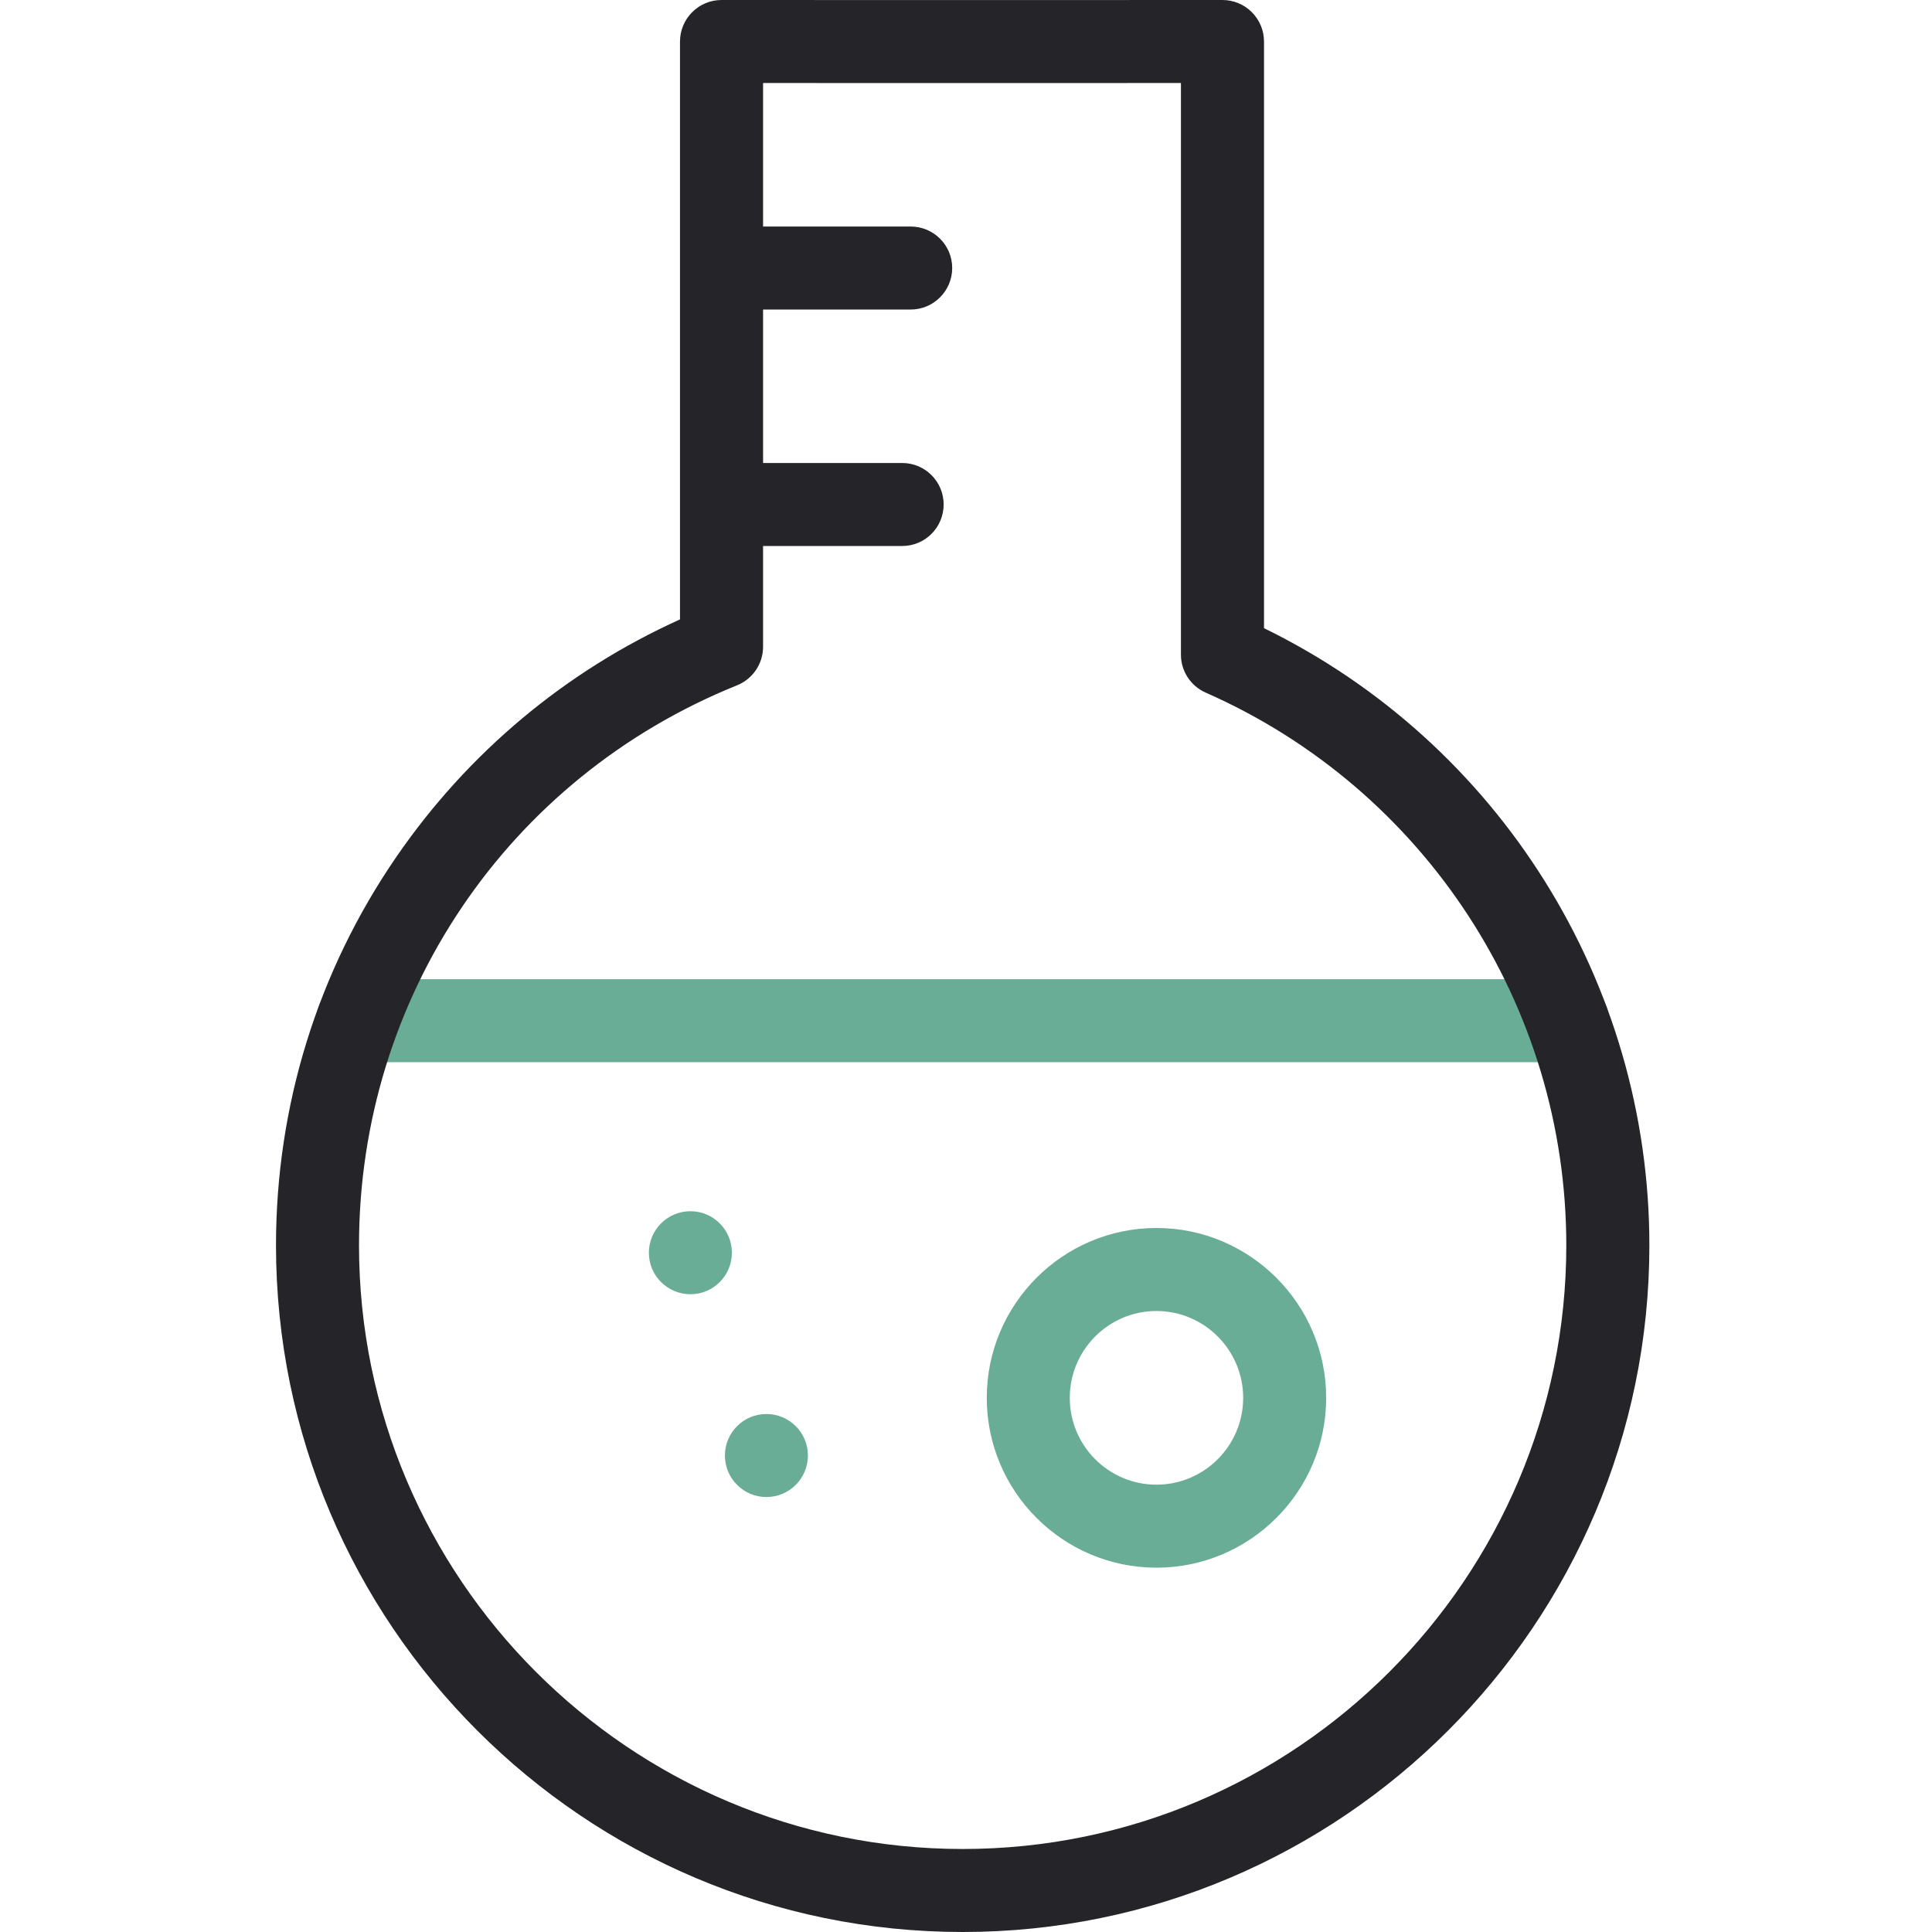 <svg xmlns="http://www.w3.org/2000/svg" fill="none" viewBox="0 0 28 28" height="28" width="28">
<path fill="#6AAD96" d="M16.76 22.72C15.404 22.72 14.301 21.616 14.301 20.259C14.301 18.901 15.404 17.797 16.76 17.797C18.116 17.797 19.22 18.901 19.22 20.259C19.22 21.616 18.116 22.72 16.76 22.72ZM16.76 19C16.067 19 15.504 19.565 15.504 20.259C15.504 20.953 16.067 21.517 16.76 21.517C17.453 21.517 18.017 20.953 18.017 20.259C18.017 19.565 17.453 19 16.76 19Z"></path>
<path fill="#6AAD96" d="M22.718 15.394H5.184C4.851 15.394 4.582 15.125 4.582 14.793C4.582 14.46 4.851 14.191 5.184 14.191H22.718C23.05 14.191 23.32 14.46 23.32 14.793C23.32 15.125 23.05 15.394 22.718 15.394Z"></path>
<path fill="#242429" d="M18.319 9.104V0.602C18.319 0.442 18.255 0.289 18.142 0.176C18.029 0.063 17.876 0 17.717 0L14.087 0.001L10.457 0H10.457C10.297 0 10.145 0.063 10.032 0.176C9.919 0.289 9.855 0.442 9.855 0.602V8.977C8.199 9.725 6.784 10.907 5.746 12.416C4.604 14.077 4 16.025 4 18.048C4 23.536 8.464 28 13.952 28C19.439 28 23.904 23.536 23.904 18.048C23.904 14.236 21.724 10.768 18.319 9.104ZM13.952 26.797C9.128 26.797 5.203 22.872 5.203 18.048C5.203 14.46 7.354 11.274 10.682 9.932C10.91 9.84 11.059 9.619 11.059 9.374V7.913H13.075C13.407 7.913 13.676 7.644 13.676 7.311C13.676 6.979 13.407 6.71 13.075 6.71H11.059V4.486H13.198C13.53 4.486 13.8 4.216 13.8 3.884C13.8 3.552 13.53 3.283 13.198 3.283H11.059V1.203L14.087 1.204L17.115 1.203V9.488C17.115 9.726 17.256 9.942 17.474 10.038C20.649 11.437 22.7 14.581 22.7 18.048C22.7 22.872 18.776 26.797 13.952 26.797Z"></path>
<path fill="#6AAD96" d="M11.107 21.696C11.44 21.696 11.709 21.427 11.709 21.094C11.709 20.762 11.44 20.493 11.107 20.493C10.775 20.493 10.506 20.762 10.506 21.094C10.506 21.427 10.775 21.696 11.107 21.696Z"></path>
<path fill="#6AAD96" d="M10.006 18.757C10.338 18.757 10.607 18.488 10.607 18.156C10.607 17.823 10.338 17.554 10.006 17.554C9.674 17.554 9.404 17.823 9.404 18.156C9.404 18.488 9.674 18.757 10.006 18.757Z"></path>
</svg>
